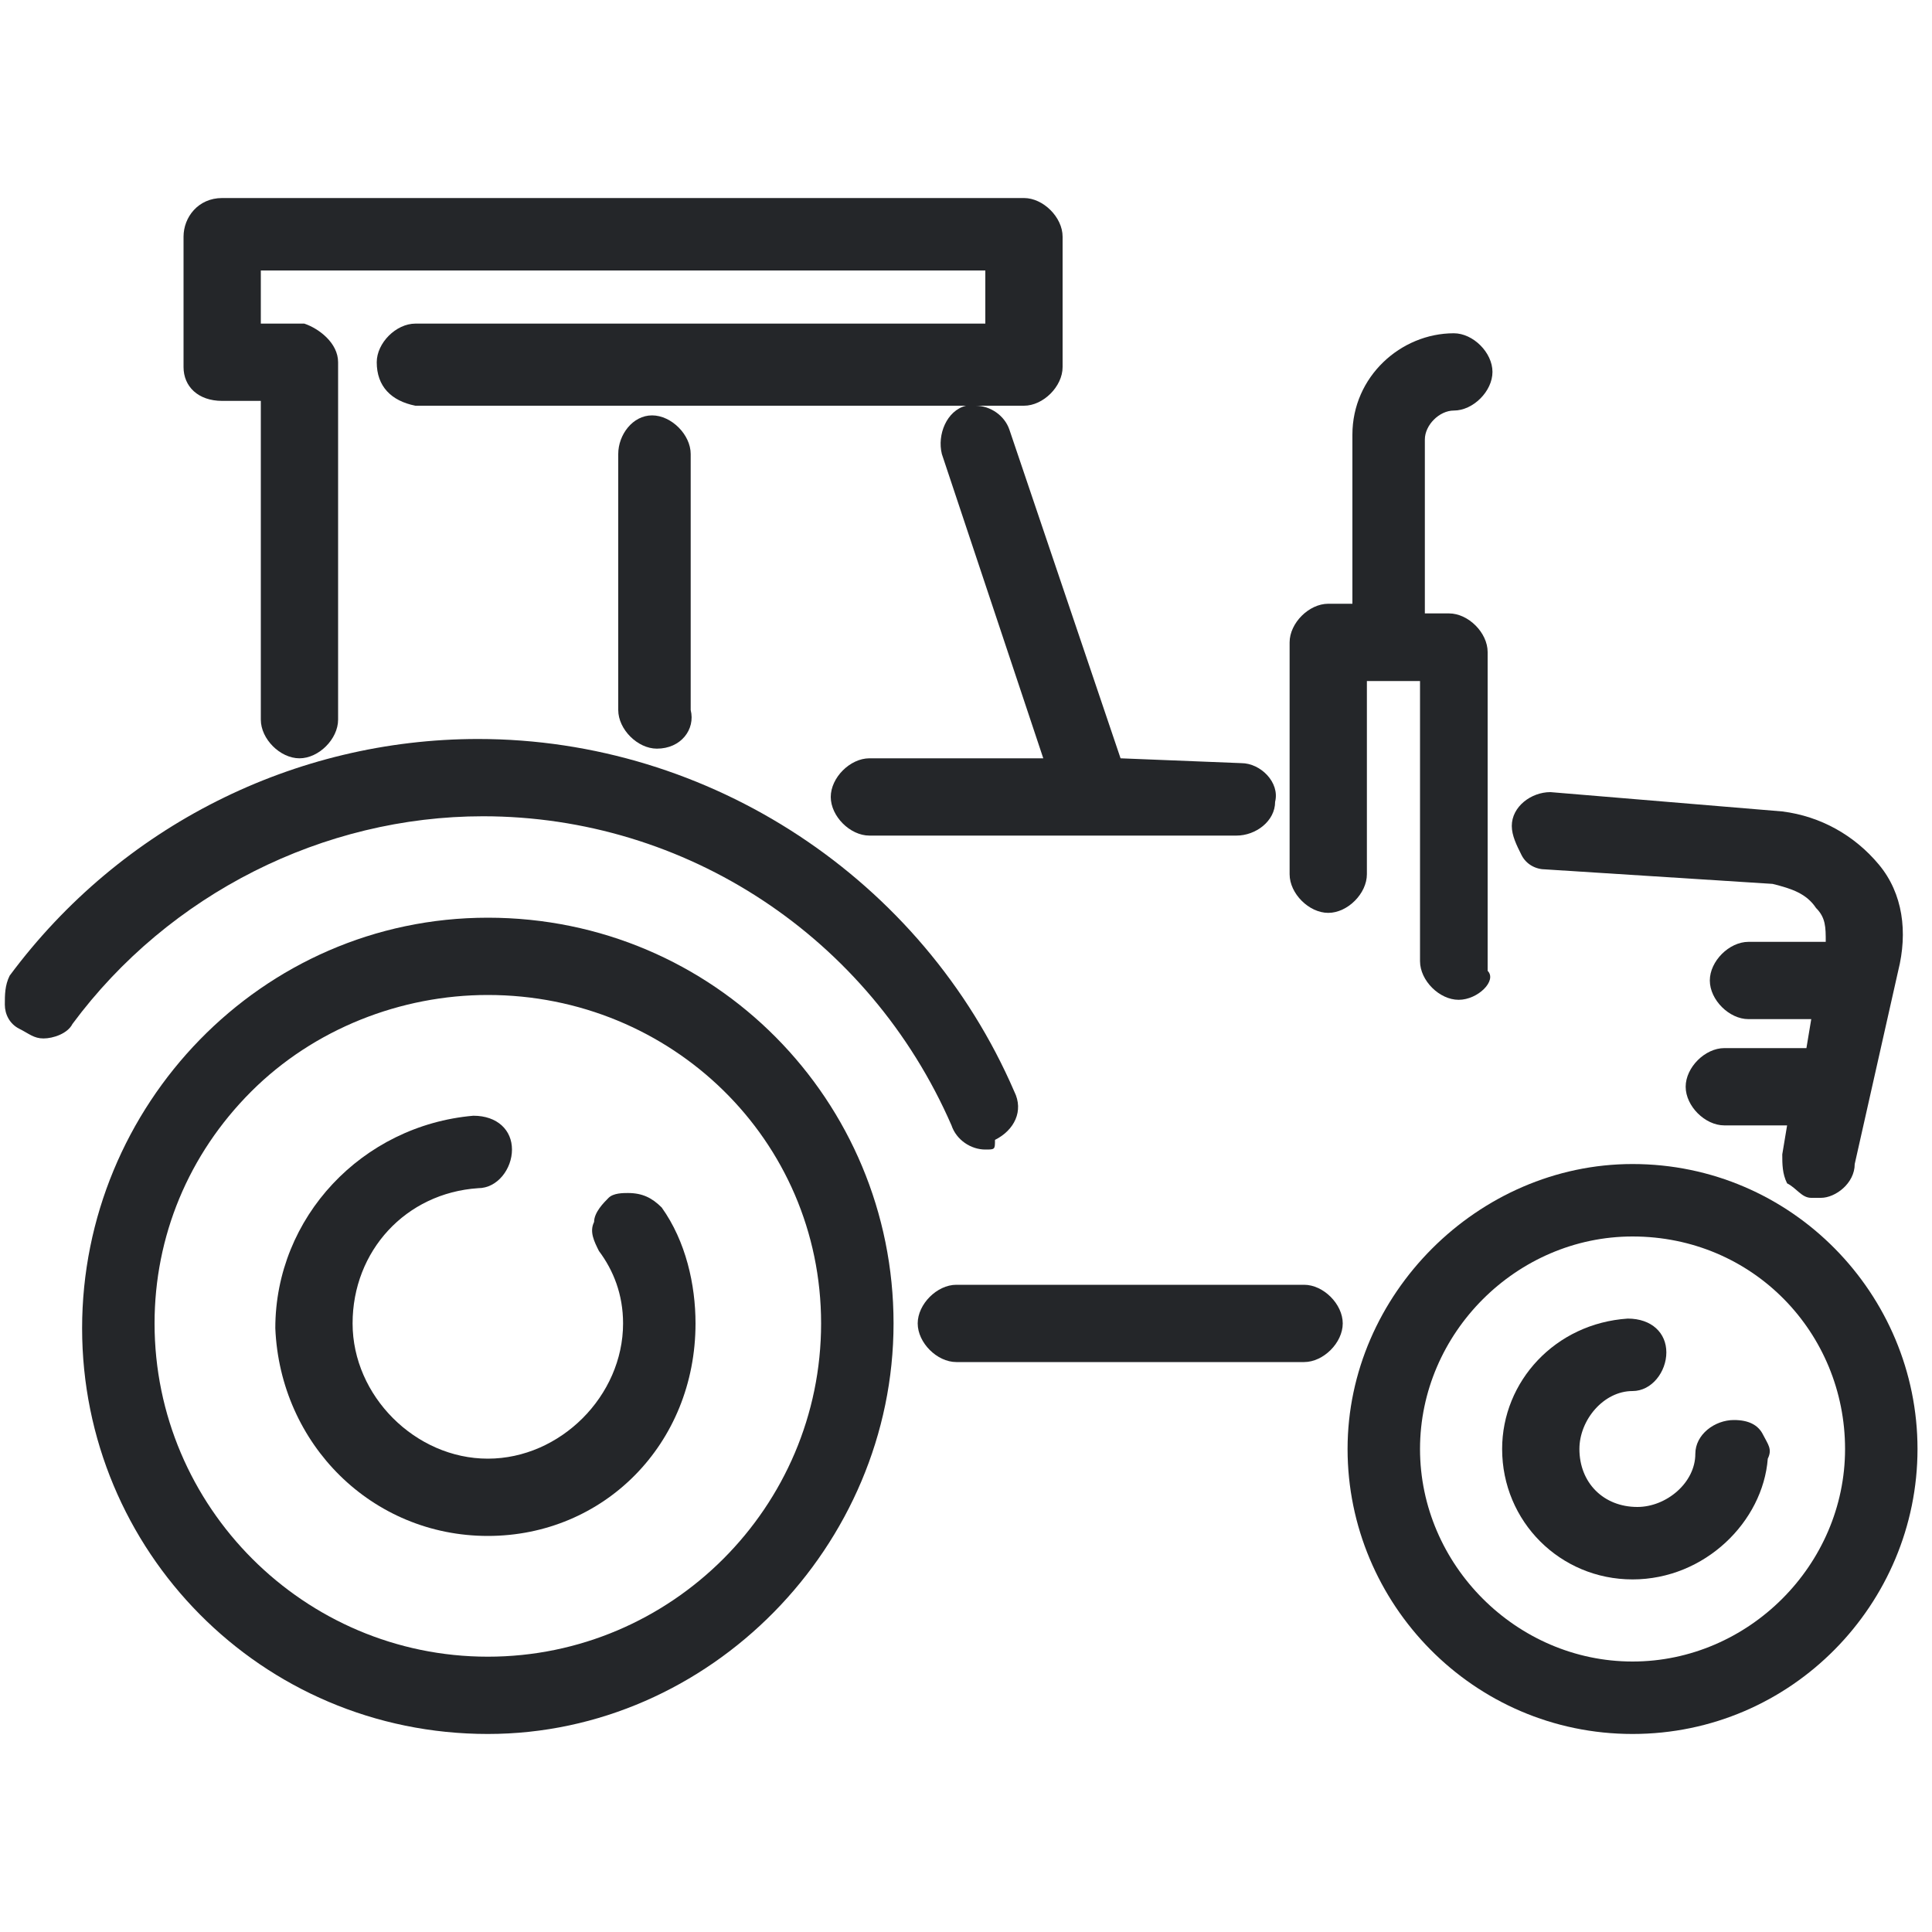 <?xml version="1.0" encoding="utf-8"?>
<!-- Generator: Adobe Illustrator 26.0.2, SVG Export Plug-In . SVG Version: 6.00 Build 0)  -->
<svg version="1.1" xmlns="http://www.w3.org/2000/svg" xmlns:xlink="http://www.w3.org/1999/xlink" x="0px" y="0px"
	 viewBox="0 0 40 40" style="enable-background:new 0 0 40 40;" xml:space="preserve">
<style type="text/css">
	.st0{display:none;}
	.st1{display:inline;}
	.st2{fill:none;stroke:#242629;stroke-width:1.5;stroke-linecap:round;stroke-miterlimit:10;}
	.st3{fill:none;stroke:#FFFFFF;stroke-width:1.5;stroke-linecap:round;stroke-miterlimit:10;}
	.st4{fill:#242629;}
	.st5{fill:#FFFFFF;}
	.st6{display:inline;fill:#242629;}
	.st7{fill:none;stroke:#242629;stroke-width:1.5;stroke-linecap:round;stroke-linejoin:round;stroke-miterlimit:10;}
	.st8{fill:none;stroke:#FFFFFF;stroke-width:1.5;stroke-linecap:round;stroke-linejoin:round;stroke-miterlimit:10;}
	.st9{display:inline;fill:none;stroke:#242629;stroke-width:1.5;stroke-linecap:round;stroke-linejoin:round;stroke-miterlimit:10;}
</style>
<g id="tools_dark" class="st0">
	<g class="st1">
		<path class="st2" d="M19.3,4.1c-0.3-0.1-2.6-0.5-4.6-0.4c-2.1,0.1-3.8,0.8-4.3,0.7C9.4,4.3,6,7.7,6,8.5c0,0.7-0.7,2.1-1.3,2.4
			c-0.5,0.3-1.9,1.4-2.2,1.2S1,12.9,1,13.2s3,3.1,3.4,3.2c0.4,0.1,1.4-0.9,1.4-1.3s0.1-2.2,1.2-3c1.1-0.8,2.4-0.4,3.1,0.2
			c0.6,0.5,5.2,4.6,6,5.3"/>
		<path class="st2" d="M13.9,6.2c-0.3,0.3-0.7,0.9-0.7,1.8c0,1.5,7.7,8.8,7.7,8.8"/>
		<path class="st2" d="M28.4,12.3c0.2,0.3,4.5,2.9,7.5,1.8c1.8-0.6,4.2-6.2,2.5-7.2s-3.9,2.7-4.5,2.8c-0.6,0.1-1.7,0.5-2.5,0
			C30.6,9.2,30,7.3,30,6.5s2.7-3.3,1.6-4.4S25.8,4,25.4,6s0.9,4.8,0.5,5.6c-0.4,0.8-11.7,11.8-12.7,12.8"/>
		<path class="st2" d="M14.5,27.6c-0.2-0.3-4.6-2.7-7.5-1.6c-1.8,0.7-4,6.3-2.4,7.3c1.6,1,3.8-2.7,4.4-2.9c0.6-0.2,1.6-0.5,2.5-0.1
			c0.8,0.4,1.5,2.4,1.5,3.2s-2.6,3.4-1.5,4.4s5.7-2,6.1-4c0.3-2-1-4.8-0.6-5.6c0.3-0.7,11.2-11.9,12.4-13.1"/>
		<path class="st2" d="M26.5,21.7c0.9,0.8,10.4,9.5,10.2,10.5c-0.2,1-2.2,3.4-3.2,3.4c-1,0-11.8-12.5-11.8-12.5"/>
	</g>
</g>
<g id="tools_white" class="st0">
	<g class="st1">
		<path class="st3" d="M19.3,4.1c-0.3-0.1-2.6-0.5-4.6-0.4c-2.1,0.1-3.8,0.8-4.3,0.7C9.4,4.3,6,7.7,6,8.5c0,0.7-0.7,2.1-1.3,2.4
			c-0.5,0.3-1.9,1.4-2.2,1.2S1,12.9,1,13.2s3,3.1,3.4,3.2c0.4,0.1,1.4-0.9,1.4-1.3s0.1-2.2,1.2-3c1.1-0.8,2.4-0.4,3.1,0.2
			c0.6,0.5,5.2,4.6,6,5.3"/>
		<path class="st3" d="M13.9,6.2c-0.3,0.3-0.7,0.9-0.7,1.8c0,1.5,7.7,8.8,7.7,8.8"/>
		<path class="st3" d="M28.4,12.3c0.2,0.3,4.5,2.9,7.5,1.8c1.8-0.6,4.2-6.2,2.5-7.2s-3.9,2.7-4.5,2.8c-0.6,0.1-1.7,0.5-2.5,0
			C30.6,9.2,30,7.3,30,6.5s2.7-3.3,1.6-4.4S25.8,4,25.4,6s0.9,4.8,0.5,5.6c-0.4,0.8-11.7,11.8-12.7,12.8"/>
		<path class="st3" d="M14.5,27.6c-0.2-0.3-4.6-2.7-7.5-1.6c-1.8,0.7-4,6.3-2.4,7.3c1.6,1,3.8-2.7,4.4-2.9c0.6-0.2,1.6-0.5,2.5-0.1
			c0.8,0.4,1.5,2.4,1.5,3.2s-2.6,3.4-1.5,4.4s5.7-2,6.1-4c0.3-2-1-4.8-0.6-5.6c0.3-0.7,11.2-11.9,12.4-13.1"/>
		<path class="st3" d="M26.5,21.7c0.9,0.8,10.4,9.5,10.2,10.5c-0.2,1-2.2,3.4-3.2,3.4c-1,0-11.8-12.5-11.8-12.5"/>
	</g>
</g>
<g id="tractor_dark">
	<g>
		<path class="st4" d="M22.7,17.3H18c-0.4,0-0.8-0.4-0.8-0.8s0.4-0.8,0.8-0.8h3.6l-2.1-6.3c-0.1-0.4,0.1-0.9,0.5-1
			c0.1,0,0.2,0,0.2,0c0.3,0,0.6,0.2,0.7,0.5l2.3,6.8l2.5,0.1c0.4,0,0.8,0.4,0.7,0.8c0,0.4-0.4,0.7-0.8,0.7L22.7,17.3z"/>
		<path class="st4" d="M6.2,15.7c-0.4,0-0.8-0.4-0.8-0.8V8.3H4.6C4.1,8.3,3.8,8,3.8,7.6V4.9c0-0.4,0.3-0.8,0.8-0.8h16.6
			c0.4,0,0.8,0.4,0.8,0.8v2.7c0,0.4-0.4,0.8-0.8,0.8H8.6C8.1,8.3,7.8,8,7.8,7.5c0-0.4,0.4-0.8,0.8-0.8h11.8V5.6h-15v1.1h0.9
			C6.6,6.8,7,7.1,7,7.5v7.4C7,15.3,6.6,15.7,6.2,15.7z"/>
		<path class="st4" d="M13.6,15.5c-0.4,0-0.8-0.4-0.8-0.8V9.4c0-0.4,0.3-0.8,0.7-0.8c0.4,0,0.8,0.4,0.8,0.8v5.3
			C14.4,15.1,14.1,15.5,13.6,15.5z"/>
		<path class="st4" d="M10.1,35.9c-4.7,0-8.4-3.8-8.4-8.4S5.4,19,10.1,19s8.4,3.8,8.4,8.4S14.7,35.9,10.1,35.9z M10.1,20.6
			c-1.8,0-3.6,0.7-4.9,2c-1.3,1.3-2,3-2,4.8c0,3.8,3.1,6.9,6.9,6.9c3.8,0,6.9-3.1,6.9-6.9S13.9,20.6,10.1,20.6z"/>
		<path class="st4" d="M20.4,23.8c-0.3,0-0.6-0.2-0.7-0.5c-1.7-3.9-5.5-6.4-9.7-6.4c-3.3,0-6.5,1.6-8.5,4.3
			c-0.1,0.2-0.4,0.3-0.6,0.3l0,0c-0.2,0-0.3-0.1-0.5-0.2c-0.2-0.1-0.3-0.3-0.3-0.5c0-0.2,0-0.4,0.1-0.6c2.3-3.1,5.9-4.9,9.7-4.9
			c4.8,0,9.2,2.9,11.1,7.3c0.2,0.4,0,0.8-0.4,1C20.6,23.8,20.6,23.8,20.4,23.8z"/>
		<path class="st4" d="M37.7,24.8c-0.1,0-0.1,0-0.2,0c-0.2,0-0.3-0.2-0.5-0.3c-0.1-0.2-0.1-0.4-0.1-0.6l0.1-0.6l-1.3,0
			c-0.4,0-0.8-0.4-0.8-0.8c0-0.4,0.4-0.8,0.8-0.8l1.7,0l0.1-0.6l-1.3,0c-0.4,0-0.8-0.4-0.8-0.8s0.4-0.8,0.8-0.8l1.6,0
			c0-0.3,0-0.5-0.2-0.7c-0.2-0.3-0.5-0.4-0.9-0.5L32,18c-0.2,0-0.4-0.1-0.5-0.3c-0.1-0.2-0.2-0.4-0.2-0.6c0-0.4,0.4-0.7,0.8-0.7
			l4.8,0.4c0.8,0.1,1.5,0.5,2,1.1c0.5,0.6,0.6,1.4,0.4,2.2l-0.9,4C38.4,24.5,38,24.8,37.7,24.8z"/>
		<path class="st4" d="M19.8,28.2c-0.4,0-0.8-0.4-0.8-0.8s0.4-0.8,0.8-0.8H27c0.4,0,0.8,0.4,0.8,0.8s-0.4,0.8-0.8,0.8H19.8z"/>
		<path class="st4" d="M33.8,32.7c-1.5,0-2.7-1.2-2.7-2.7c0-1.4,1.1-2.6,2.6-2.7c0,0,0,0,0,0c0.5,0,0.8,0.3,0.8,0.7
			c0,0.4-0.3,0.8-0.7,0.8c-0.6,0-1.1,0.6-1.1,1.2c0,0.7,0.5,1.2,1.2,1.2c0.6,0,1.2-0.5,1.2-1.1c0-0.4,0.4-0.7,0.8-0.7
			c0.3,0,0.5,0.1,0.6,0.3c0.1,0.2,0.2,0.3,0.1,0.5C36.5,31.5,35.3,32.7,33.8,32.7z"/>
		<path class="st4" d="M33.8,35.9c-3.3,0-5.9-2.7-5.9-5.9s2.7-5.9,5.9-5.9c3.3,0,5.9,2.7,5.9,5.9S37.1,35.9,33.8,35.9z M33.8,25.6
			c-2.4,0-4.4,2-4.4,4.4s2,4.4,4.4,4.4c2.4,0,4.4-2,4.4-4.4S36.3,25.6,33.8,25.6z"/>
		<path class="st4" d="M30.2,20.7c-0.4,0-0.8-0.4-0.8-0.8v-5.8h-1.1v4c0,0.4-0.4,0.8-0.8,0.8s-0.8-0.4-0.8-0.8v-4.8
			c0-0.4,0.4-0.8,0.8-0.8h0.5V9c0-1.2,1-2.1,2.1-2.1c0.4,0,0.8,0.4,0.8,0.8s-0.4,0.8-0.8,0.8c-0.3,0-0.6,0.3-0.6,0.6v3.6h0.5
			c0.4,0,0.8,0.4,0.8,0.8v6.6C31,20.3,30.6,20.7,30.2,20.7z"/>
		<path class="st4" d="M10.1,31.8c-2.4,0-4.3-1.9-4.4-4.3c0-2.3,1.8-4.2,4.1-4.4c0,0,0,0,0,0c0.5,0,0.8,0.3,0.8,0.7
			c0,0.4-0.3,0.8-0.7,0.8c-1.5,0.1-2.6,1.3-2.6,2.8c0,1.5,1.3,2.8,2.8,2.8s2.8-1.3,2.8-2.8c0-0.6-0.2-1.1-0.5-1.5
			c-0.1-0.2-0.2-0.4-0.1-0.6c0-0.2,0.2-0.4,0.3-0.5c0.1-0.1,0.3-0.1,0.4-0.1c0.3,0,0.5,0.1,0.7,0.3c0.5,0.7,0.7,1.6,0.7,2.4
			C14.4,29.9,12.5,31.8,10.1,31.8z"/>
	</g>
</g>
<g id="tractor_white" class="st0">
	<g class="st1">
		<path class="st5" d="M22.7,17.3H18c-0.4,0-0.8-0.4-0.8-0.8s0.4-0.8,0.8-0.8h3.6l-2.1-6.3c-0.1-0.4,0.1-0.9,0.5-1
			c0.1,0,0.2,0,0.2,0c0.3,0,0.6,0.2,0.7,0.5l2.3,6.8l2.5,0.1c0.4,0,0.8,0.4,0.7,0.8c0,0.4-0.4,0.7-0.8,0.7L22.7,17.3z"/>
		<path class="st5" d="M6.2,15.7c-0.4,0-0.8-0.4-0.8-0.8V8.3H4.6C4.1,8.3,3.8,8,3.8,7.6V4.9c0-0.4,0.3-0.8,0.8-0.8h16.6
			c0.4,0,0.8,0.4,0.8,0.8v2.7c0,0.4-0.4,0.8-0.8,0.8H8.6C8.1,8.3,7.8,8,7.8,7.5c0-0.4,0.4-0.8,0.8-0.8h11.8V5.6h-15v1.1h0.9
			C6.6,6.8,7,7.1,7,7.5v7.4C7,15.3,6.6,15.7,6.2,15.7z"/>
		<path class="st5" d="M13.6,15.5c-0.4,0-0.8-0.4-0.8-0.8V9.4c0-0.4,0.3-0.8,0.7-0.8c0.4,0,0.8,0.4,0.8,0.8v5.3
			C14.4,15.1,14.1,15.5,13.6,15.5z"/>
		<path class="st5" d="M10.1,35.9c-4.7,0-8.4-3.8-8.4-8.4S5.4,19,10.1,19s8.4,3.8,8.4,8.4S14.7,35.9,10.1,35.9z M10.1,20.6
			c-1.8,0-3.6,0.7-4.9,2c-1.3,1.3-2,3-2,4.8c0,3.8,3.1,6.9,6.9,6.9c3.8,0,6.9-3.1,6.9-6.9S13.9,20.6,10.1,20.6z"/>
		<path class="st5" d="M20.4,23.8c-0.3,0-0.6-0.2-0.7-0.5c-1.7-3.9-5.5-6.4-9.7-6.4c-3.3,0-6.5,1.6-8.5,4.3
			c-0.1,0.2-0.4,0.3-0.6,0.3l0,0c-0.2,0-0.3-0.1-0.5-0.2c-0.2-0.1-0.3-0.3-0.3-0.5c0-0.2,0-0.4,0.1-0.6c2.3-3.1,5.9-4.9,9.7-4.9
			c4.8,0,9.2,2.9,11.1,7.3c0.2,0.4,0,0.8-0.4,1C20.6,23.8,20.6,23.8,20.4,23.8z"/>
		<path class="st5" d="M37.7,24.8c-0.1,0-0.1,0-0.2,0c-0.2,0-0.3-0.2-0.5-0.3c-0.1-0.2-0.1-0.4-0.1-0.6l0.1-0.6l-1.3,0
			c-0.4,0-0.8-0.4-0.8-0.8c0-0.4,0.4-0.8,0.8-0.8l1.7,0l0.1-0.6l-1.3,0c-0.4,0-0.8-0.4-0.8-0.8s0.4-0.8,0.8-0.8l1.6,0
			c0-0.3,0-0.5-0.2-0.7c-0.2-0.3-0.5-0.4-0.9-0.5L32,18c-0.2,0-0.4-0.1-0.5-0.3c-0.1-0.2-0.2-0.4-0.2-0.6c0-0.4,0.4-0.7,0.8-0.7
			l4.8,0.4c0.8,0.1,1.5,0.5,2,1.1c0.5,0.6,0.6,1.4,0.4,2.2l-0.9,4C38.4,24.5,38,24.8,37.7,24.8z"/>
		<path class="st5" d="M19.8,28.2c-0.4,0-0.8-0.4-0.8-0.8s0.4-0.8,0.8-0.8H27c0.4,0,0.8,0.4,0.8,0.8s-0.4,0.8-0.8,0.8H19.8z"/>
		<path class="st5" d="M33.8,32.7c-1.5,0-2.7-1.2-2.7-2.7c0-1.4,1.1-2.6,2.6-2.7c0,0,0,0,0,0c0.5,0,0.8,0.3,0.8,0.7
			c0,0.4-0.3,0.8-0.7,0.8c-0.6,0-1.1,0.6-1.1,1.2c0,0.7,0.5,1.2,1.2,1.2c0.6,0,1.2-0.5,1.2-1.1c0-0.4,0.4-0.7,0.8-0.7
			c0.3,0,0.5,0.1,0.6,0.3c0.1,0.2,0.2,0.3,0.1,0.5C36.5,31.5,35.3,32.7,33.8,32.7z"/>
		<path class="st5" d="M33.8,35.9c-3.3,0-5.9-2.7-5.9-5.9s2.7-5.9,5.9-5.9c3.3,0,5.9,2.7,5.9,5.9S37.1,35.9,33.8,35.9z M33.8,25.6
			c-2.4,0-4.4,2-4.4,4.4s2,4.4,4.4,4.4c2.4,0,4.4-2,4.4-4.4S36.3,25.6,33.8,25.6z"/>
		<path class="st5" d="M30.2,20.7c-0.4,0-0.8-0.4-0.8-0.8v-5.8h-1.1v4c0,0.4-0.4,0.8-0.8,0.8s-0.8-0.4-0.8-0.8v-4.8
			c0-0.4,0.4-0.8,0.8-0.8h0.5V9c0-1.2,1-2.1,2.1-2.1c0.4,0,0.8,0.4,0.8,0.8s-0.4,0.8-0.8,0.8c-0.3,0-0.6,0.3-0.6,0.6v3.6h0.5
			c0.4,0,0.8,0.4,0.8,0.8v6.6C31,20.3,30.6,20.7,30.2,20.7z"/>
		<path class="st5" d="M10.1,31.8c-2.4,0-4.3-1.9-4.4-4.3c0-2.3,1.8-4.2,4.1-4.4c0,0,0,0,0,0c0.5,0,0.8,0.3,0.8,0.7
			c0,0.4-0.3,0.8-0.7,0.8c-1.5,0.1-2.6,1.3-2.6,2.8c0,1.5,1.3,2.8,2.8,2.8s2.8-1.3,2.8-2.8c0-0.6-0.2-1.1-0.5-1.5
			c-0.1-0.2-0.2-0.4-0.1-0.6c0-0.2,0.2-0.4,0.3-0.5c0.1-0.1,0.3-0.1,0.4-0.1c0.3,0,0.5,0.1,0.7,0.3c0.5,0.7,0.7,1.6,0.7,2.4
			C14.4,29.9,12.5,31.8,10.1,31.8z"/>
	</g>
</g>
<g id="animal_dark" class="st0">
	<g class="st1">
		<path class="st4" d="M2.9,27c-0.1,0-0.2,0-0.3-0.1c-0.6-0.2-1.8-1.2-2.1-1.9c-0.3-0.8,0.2-3.1,0.5-3.6c0.2-0.4,0.9-1.2,3.7-4.1
			c1.2-1.2,3.1-3.2,3.3-3.5C8,13.7,8,13.4,8.1,13c0.3-1.4,0.5-1.9,0.7-2.1c0.1-0.1,0.3-0.3,1.4-1.1c0.8-0.6,2.6-2.1,3.2-2.6
			c-0.1-0.3-0.2-0.9-0.3-1.3c-0.7-2.6-0.8-3.3-0.2-3.7c0.1-0.1,0.3-0.1,0.5-0.1c0.2,0,0.4,0.1,0.5,0.1c0.9,0.4,3.2,2.3,3.6,3.5
			c0.3,1,0.1,2.2,0,2.3c-0.1,0.3-0.4,0.6-0.7,0.6h-0.1l-0.1,0c-0.4-0.1-0.7-0.5-0.6-0.9c0.1-0.3,0.1-1.1,0-1.6
			c-0.1-0.4-1-1.3-1.8-1.9c0.1,0.5,0.3,1.1,0.3,1.3C14.9,7,15,7.3,14.9,7.6c-0.1,0.4-0.4,0.7-3.7,3.3c-0.4,0.3-1,0.8-1.2,0.9
			c-0.1,0.3-0.3,1.1-0.4,1.5c-0.1,0.5-0.2,0.8-0.3,1c-0.1,0.4-0.6,0.9-3.6,4c-1.2,1.3-3.2,3.3-3.4,3.7c-0.2,0.5-0.5,2.1-0.4,2.5
			c0.1,0.1,0.7,0.7,1.1,1c0.3-0.2,1-0.8,2.6-2.6c0.3-0.3,0.5-0.5,0.6-0.6c0.1-0.1,0.3-0.2,0.5-0.2c0.2,0,0.4,0.1,0.6,0.3
			c0.1,0.1,0.2,0.3,0.2,0.5c0,0.2-0.1,0.4-0.2,0.5c-0.1,0.1-0.2,0.2-0.4,0.5C4.2,26.5,3.5,27,2.9,27z"/>
		<path class="st4" d="M5.7,28c-0.3,0-0.6,0-0.9-0.1c-0.5,0-0.8-0.4-0.7-0.8c0-0.4,0.3-0.7,0.7-0.7h0.1l0.1,0c0.3,0,0.6,0,0.8,0
			c0.7,0,0.9-0.1,1-0.2c0.3-0.2,0.5-0.7,0.6-1.1c0.2-0.5,0.3-0.8,0.7-1c0.2-0.1,3.3-1.3,6.1-2.3c-0.4-0.3-0.7-0.5-0.8-0.7l0,0
			l-0.1-0.1c-0.3-0.3-0.2-0.8,0.1-1c0.1-0.1,0.3-0.2,0.5-0.2c0.2,0,0.4,0.1,0.6,0.2c0.2,0.2,0.9,0.9,1.9,1.2
			c0.4,0.1,0.8,0.2,1.1,0.2c0.7,0,1.4-0.3,2.1-0.8c2.5-1.9,1.4-5.4,1.3-5.5c-0.1-0.2-0.1-0.4,0-0.6s0.2-0.3,0.4-0.4l0.1,0l0.2,0
			c0.3,0,0.6,0.2,0.7,0.5c0.1,0.2,1.5,4.6-1.8,7.2c-1,0.7-2,1.1-3,1.1c-0.4,0-0.9-0.1-1.4-0.2c-1.8,0.7-6.2,2.3-7.2,2.7
			c0,0.1-0.1,0.1-0.1,0.2c-0.2,0.6-0.5,1.3-1.1,1.8C7.2,27.9,6.6,28,5.7,28z"/>
		<path class="st4" d="M24.1,37.9L24.1,37.9c-0.4-0.1-0.7-0.3-0.8-0.7c-0.1-0.6-0.2-1.6-0.2-3c0-1.5-0.1-3.4-0.3-5.1
			c-0.4-2.7-1.8-6.5-1.8-6.6c-0.1-0.2-0.1-0.4,0-0.6c0.1-0.2,0.2-0.3,0.4-0.4l0.1,0l0.2,0c0.3,0,0.6,0.2,0.7,0.5
			c0.3,0.7,1.5,4.2,1.9,6.9c0.2,1.7,0.3,3.6,0.3,5.2c0,0.7,0,1.3,0,1.8c1.2-1.1,3.7-4.1,4.7-5.5l0.1-0.1c1.7-2.5,3.8-5.5,5.7-6.3
			c1.1-0.5,2.1-0.6,2.7-0.7c0,0,0.1,0,0.2,0c-0.5-1.1-2.3-4.8-4.6-8c0,0.3,0.1,1.1,0.1,1.1c0.1,0.9,0.2,1.8,0.3,2.3
			c0,0.1,0.2,0.7,1.8,2.4c0.5,0.6,0.3,0.9,0.1,1.2c-0.2,0.2-0.4,0.2-0.5,0.2c-0.3,0-0.5-0.2-0.6-0.3l-0.1-0.1l0-0.1
			c-1.3-1.4-2-2.4-2.1-3c-0.1-0.6-0.2-1.5-0.3-2.5l0-0.1c-0.1-0.7-0.1-1.3-0.2-1.8c-0.1-0.9-0.4-1.7-0.5-2c-0.7-0.7-1.3-1.3-1.8-1.8
			c0,0,0,0.1,0,0.1c0.1,0.3,0.2,1,0.3,2.1c0.1,1.2,0.3,2.8,0.5,3.4c0.3,0.8,1,2,1.2,2.3c0.2,0.3,0.1,0.8-0.2,1
			c-0.1,0.1-0.3,0.1-0.4,0.1c-0.3,0-0.5-0.1-0.6-0.3c-0.2-0.3-1-1.6-1.3-2.6c-0.3-0.8-0.5-2.3-0.6-3.7c-0.1-0.8-0.2-1.6-0.2-1.8
			c-0.1-0.4-0.7-1.3-1.1-2c-0.6-0.3-1.2-0.5-1.8-0.8l0,0c0.6,1.3,0.8,2.6,1,3.6l0.1,0.4c0,0,0.1,0.5,1.5,1.6c0.3,0.3,0.4,0.7,0.1,1
			c-0.1,0.2-0.4,0.3-0.6,0.3c-0.2,0-0.3-0.1-0.5-0.2c-1.2-1-1.9-1.8-2-2.5l-0.1-0.4c-0.1-0.9-0.3-2.1-0.9-3.2
			c-0.3-0.7-0.6-1.1-0.7-1.4c-0.8-0.2-1.5-0.4-2.1-0.6C21.5,8,21.8,8.8,22,9.5c0.3,1.1,1.6,1.6,1.6,1.6c0.4,0.2,0.6,0.6,0.4,1
			c-0.1,0.3-0.4,0.5-0.7,0.5h-0.1l-0.2,0c-0.2-0.1-2-0.9-2.5-2.6c-0.3-1.1-1.1-2.5-1.4-3c-0.3-0.1-0.5-0.1-0.6-0.1
			c-0.2,0-0.4-0.1-0.5-0.3C18,6.4,17.9,6.2,18,6c0.1-0.4,0.4-0.6,0.7-0.6h0.1l0.1,0c0.2,0,0.6,0.1,1,0.2c0.8,0.2,2.3,0.5,4.2,1.1
			l0.1,0v0c2.5,0.8,4.5,1.7,6,2.7c2.4,1.6,4.8,5.2,6.4,7.9c1.3,2.1,3.1,5.7,3.1,6.4c0,1-1,1.1-1.6,1.2c-0.6,0.1-1.4,0.1-2.2,0.5
			c-1.1,0.5-2.8,2.5-5.1,5.8l-0.1,0.1C30.5,31.4,25.7,37.9,24.1,37.9L24.1,37.9z"/>
		<path class="st4" d="M12.4,14.2c-0.5,0-1-0.4-1-1c0-0.5,0.4-1,1-1c0.5,0,1,0.4,1,1C13.3,13.7,12.9,14.2,12.4,14.2z"/>
	</g>
</g>
<g id="animal_white" class="st0">
	<g class="st1">
		<path class="st5" d="M2.9,27c-0.1,0-0.2,0-0.3-0.1c-0.6-0.2-1.8-1.2-2.1-1.9c-0.3-0.8,0.2-3.1,0.5-3.6c0.2-0.4,0.9-1.2,3.7-4.1
			c1.2-1.2,3.1-3.2,3.3-3.5C8,13.7,8,13.4,8.1,13c0.3-1.4,0.5-1.9,0.7-2.1c0.1-0.1,0.3-0.3,1.4-1.1c0.8-0.6,2.6-2.1,3.2-2.6
			c-0.1-0.3-0.2-0.9-0.3-1.3c-0.7-2.6-0.8-3.3-0.2-3.7c0.1-0.1,0.3-0.1,0.5-0.1c0.2,0,0.4,0.1,0.5,0.1c0.9,0.4,3.2,2.3,3.6,3.5
			c0.3,1,0.1,2.2,0,2.3c-0.1,0.3-0.4,0.6-0.7,0.6h-0.1l-0.1,0c-0.4-0.1-0.7-0.5-0.6-0.9c0.1-0.3,0.1-1.1,0-1.6
			c-0.1-0.4-1-1.3-1.8-1.9c0.1,0.5,0.3,1.1,0.3,1.3C14.9,7,15,7.3,14.9,7.6c-0.1,0.4-0.4,0.7-3.7,3.3c-0.4,0.3-1,0.8-1.2,0.9
			c-0.1,0.3-0.3,1.1-0.4,1.5c-0.1,0.5-0.2,0.8-0.3,1c-0.1,0.4-0.6,0.9-3.6,4c-1.2,1.3-3.2,3.3-3.4,3.7c-0.2,0.5-0.5,2.1-0.4,2.5
			c0.1,0.1,0.7,0.7,1.1,1c0.3-0.2,1-0.8,2.6-2.6c0.3-0.3,0.5-0.5,0.6-0.6c0.1-0.1,0.3-0.2,0.5-0.2c0.2,0,0.4,0.1,0.6,0.3
			c0.1,0.1,0.2,0.3,0.2,0.5c0,0.2-0.1,0.4-0.2,0.5c-0.1,0.1-0.2,0.2-0.4,0.5C4.2,26.5,3.5,27,2.9,27z"/>
		<path class="st5" d="M5.7,28c-0.3,0-0.6,0-0.9-0.1c-0.5,0-0.8-0.4-0.7-0.8c0-0.4,0.3-0.7,0.7-0.7h0.1l0.1,0c0.3,0,0.6,0,0.8,0
			c0.7,0,0.9-0.1,1-0.2c0.3-0.2,0.5-0.7,0.6-1.1c0.2-0.5,0.3-0.8,0.7-1c0.2-0.1,3.3-1.3,6.1-2.3c-0.4-0.3-0.7-0.5-0.8-0.7l0,0
			l-0.1-0.1c-0.3-0.3-0.2-0.8,0.1-1c0.1-0.1,0.3-0.2,0.5-0.2c0.2,0,0.4,0.1,0.6,0.2c0.2,0.2,0.9,0.9,1.9,1.2
			c0.4,0.1,0.8,0.2,1.1,0.2c0.7,0,1.4-0.3,2.1-0.8c2.5-1.9,1.4-5.4,1.3-5.5c-0.1-0.2-0.1-0.4,0-0.6s0.2-0.3,0.4-0.4l0.1,0l0.2,0
			c0.3,0,0.6,0.2,0.7,0.5c0.1,0.2,1.5,4.6-1.8,7.2c-1,0.7-2,1.1-3,1.1c-0.4,0-0.9-0.1-1.4-0.2c-1.8,0.7-6.2,2.3-7.2,2.7
			c0,0.1-0.1,0.1-0.1,0.2c-0.2,0.6-0.5,1.3-1.1,1.8C7.2,27.9,6.6,28,5.7,28z"/>
		<path class="st5" d="M24.1,37.9L24.1,37.9c-0.4-0.1-0.7-0.3-0.8-0.7c-0.1-0.6-0.2-1.6-0.2-3c0-1.5-0.1-3.4-0.3-5.1
			c-0.4-2.7-1.8-6.5-1.8-6.6c-0.1-0.2-0.1-0.4,0-0.6c0.1-0.2,0.2-0.3,0.4-0.4l0.1,0l0.2,0c0.3,0,0.6,0.2,0.7,0.5
			c0.3,0.7,1.5,4.2,1.9,6.9c0.2,1.7,0.3,3.6,0.3,5.2c0,0.7,0,1.3,0,1.8c1.2-1.1,3.7-4.1,4.7-5.5l0.1-0.1c1.7-2.5,3.8-5.5,5.7-6.3
			c1.1-0.5,2.1-0.6,2.7-0.7c0,0,0.1,0,0.2,0c-0.5-1.1-2.3-4.8-4.6-8c0,0.3,0.1,1.1,0.1,1.1c0.1,0.9,0.2,1.8,0.3,2.3
			c0,0.1,0.2,0.7,1.8,2.4c0.5,0.6,0.3,0.9,0.1,1.2c-0.2,0.2-0.4,0.2-0.5,0.2c-0.3,0-0.5-0.2-0.6-0.3l-0.1-0.1l0-0.1
			c-1.3-1.4-2-2.4-2.1-3c-0.1-0.6-0.2-1.5-0.3-2.5l0-0.1c-0.1-0.7-0.1-1.3-0.2-1.8c-0.1-0.9-0.4-1.7-0.5-2c-0.7-0.7-1.3-1.3-1.8-1.8
			c0,0,0,0.1,0,0.1c0.1,0.3,0.2,1,0.3,2.1c0.1,1.2,0.3,2.8,0.5,3.4c0.3,0.8,1,2,1.2,2.3c0.2,0.3,0.1,0.8-0.2,1
			c-0.1,0.1-0.3,0.1-0.4,0.1c-0.3,0-0.5-0.1-0.6-0.3c-0.2-0.3-1-1.6-1.3-2.6c-0.3-0.8-0.5-2.3-0.6-3.7c-0.1-0.8-0.2-1.6-0.2-1.8
			c-0.1-0.4-0.7-1.3-1.1-2c-0.6-0.3-1.2-0.5-1.8-0.8l0,0c0.6,1.3,0.8,2.6,1,3.6l0.1,0.4c0,0,0.1,0.5,1.5,1.6c0.3,0.3,0.4,0.7,0.1,1
			c-0.1,0.2-0.4,0.3-0.6,0.3c-0.2,0-0.3-0.1-0.5-0.2c-1.2-1-1.9-1.8-2-2.5l-0.1-0.4c-0.1-0.9-0.3-2.1-0.9-3.2
			c-0.3-0.7-0.6-1.1-0.7-1.4c-0.8-0.2-1.5-0.4-2.1-0.6C21.5,8,21.8,8.8,22,9.5c0.3,1.1,1.6,1.6,1.6,1.6c0.4,0.2,0.6,0.6,0.4,1
			c-0.1,0.3-0.4,0.5-0.7,0.5h-0.1l-0.2,0c-0.2-0.1-2-0.9-2.5-2.6c-0.3-1.1-1.1-2.5-1.4-3c-0.3-0.1-0.5-0.1-0.6-0.1
			c-0.2,0-0.4-0.1-0.5-0.3C18,6.4,17.9,6.2,18,6c0.1-0.4,0.4-0.6,0.7-0.6h0.1l0.1,0c0.2,0,0.6,0.1,1,0.2c0.8,0.2,2.3,0.5,4.2,1.1
			l0.1,0v0c2.5,0.8,4.5,1.7,6,2.7c2.4,1.6,4.8,5.2,6.4,7.9c1.3,2.1,3.1,5.7,3.1,6.4c0,1-1,1.1-1.6,1.2c-0.6,0.1-1.4,0.1-2.2,0.5
			c-1.1,0.5-2.8,2.5-5.1,5.8l-0.1,0.1C30.5,31.4,25.7,37.9,24.1,37.9L24.1,37.9z"/>
		<path class="st5" d="M12.4,14.2c-0.5,0-1-0.4-1-1c0-0.5,0.4-1,1-1c0.5,0,1,0.4,1,1C13.3,13.7,12.9,14.2,12.4,14.2z"/>
	</g>
</g>
<g id="flower_dark" class="st0">
	<g class="st1">
		<path class="st4" d="M19.9,9.7C19.9,9.6,19.9,9.6,19.9,9.7c0-0.2,0.1-0.3,0.1-0.3c0.6-0.7,1.6-1.8,1-3.2c-0.6-1.4-2-1.4-2.8-1.4
			c-0.1,0-0.3,0-0.4,0c0-0.1,0-0.3,0-0.5c-0.1-0.9-0.2-2.3-1.6-2.7c-0.2-0.1-0.5-0.1-0.7-0.1c-1.1,0-1.9,0.6-2.4,1
			c0,0-0.1,0.1-0.1,0.1c-0.1,0-0.1-0.1-0.2-0.2c-0.5-0.4-1.4-1-2.3-1c-0.4,0-0.8,0.1-1.2,0.4c-1.2,0.8-1.1,2-1.1,2.7c0,0,0,0,0,0.1
			c0,0-0.1,0-0.1,0C7.1,4.7,5.4,5,4.9,6.4C4.4,7.6,5.2,8.5,5.8,9.2c0.1,0.1,0.3,0.4,0.4,0.5C6.1,9.8,5.9,9.9,5.8,10
			c-0.5,0.5-1.3,1.3-1.2,2.7c0.2,1.7,1.8,2,2.7,2.2c0.2,0,0.4,0.1,0.5,0.1c0,0.1,0,0.4,0.1,0.5c0,0.7,0.1,1.6,0.9,2.3
			c0.3,0.3,0.7,0.4,1.2,0.4c0.8,0,1.6-0.4,2.4-0.7c0.1,1.4-1.4,3.9-2.9,5.8c0-0.7-0.1-1.5-0.5-2.2c-0.8-1.5-2.5-2.2-3.2-2.4
			c-0.2-0.1-0.9-0.3-1.5-0.3c-0.3,0-0.6,0.1-0.8,0.2c-1,0.6-1.7,3-0.6,5.2c0.8,1.5,2.6,2,3.9,2.3c-1.9,1.6-4.7,3.2-5.1,3.4
			c-0.4,0.2-0.6,0.6-0.4,1c0.1,0.3,0.4,0.5,0.7,0.5l0.2,0l0.1,0c0.6-0.2,4.8-2.7,6.7-4.7c0.9-0.9,5.1-5.6,4.8-8.7
			c0.5,0.3,1.2,0.5,1.9,0.5c0.1,0,0.2,0,0.2,0c1.6-0.1,1.8-2,2-3c0-0.1,0-0.2,0-0.3c0,0,0.2,0,0.2,0c0.8,0,2.4,0,2.9-1.7
			C21.7,11.1,20.5,10.1,19.9,9.7z M4.3,23.1c-0.8-1.6-0.2-3-0.1-3.2c0,0,0,0,0.1,0c0.1,0,0.5,0,1,0.2c1.1,0.3,1.9,1,2.3,1.7
			c0.5,1,0.3,2.2,0.1,2.9C6.8,24.5,4.8,24.2,4.3,23.1z M19,10.8c0.6,0.5,0.9,0.9,0.7,1.6c-0.2,0.6-0.6,0.7-1.4,0.7L18,13
			c-0.4,0-1,0-1.3,0.5c-0.2,0.3-0.2,0.6-0.3,1.1c-0.1,0.5-0.2,1.7-0.6,1.7c0,0-0.1,0-0.1,0c-0.6,0-1.3-0.4-1.8-0.7
			c-0.4-0.2-0.6-0.4-1-0.4c-0.2,0-0.4,0.1-0.5,0.2c-0.1,0.1-0.2,0.2-0.3,0.4c-0.9,0.5-1.7,0.9-2.1,0.9c-0.1,0-0.2,0-0.2,0
			c-0.3-0.3-0.3-0.8-0.4-1.3c0-0.6-0.1-1.3-0.7-1.7c-0.3-0.2-0.7-0.3-1.1-0.3c-1.1-0.2-1.4-0.4-1.5-0.8c-0.1-0.7,0.3-1,0.7-1.5
			c0.4-0.4,0.8-0.8,0.8-1.4c0-0.6-0.4-1-0.7-1.5c-0.5-0.6-0.8-1-0.6-1.3c0.2-0.6,1.4-0.8,2-0.9C8.6,6,8.9,5.9,9.1,5.8
			c0.6-0.3,0.6-0.9,0.6-1.4c0-0.7,0-1.1,0.5-1.4c0.1-0.1,0.2-0.1,0.3-0.1c0.4,0,1,0.4,1.4,0.7c0.4,0.3,0.7,0.5,1.1,0.5l0.2,0
			c0.3-0.1,0.6-0.2,0.9-0.5c0.4-0.3,0.9-0.7,1.4-0.7c0.1,0,0.2,0,0.3,0c0.3,0.1,0.4,0.4,0.5,1.4c0,0.6,0.1,1.1,0.5,1.5
			c0.4,0.4,0.9,0.4,1.5,0.4c0.8,0,1.3,0.1,1.5,0.5c0.2,0.5-0.2,1-0.8,1.6c-0.4,0.5-0.8,0.9-0.7,1.4C18.3,10.2,18.6,10.5,19,10.8z"/>
		<g>
			<path class="st4" d="M23.7,26.5c-0.1-0.2-0.4-0.3-0.6-0.3c-0.2,0-0.3,0-0.4,0.1c-0.3,0.2-0.4,0.7-0.2,1l0.5,0.8
				c0.1,0.2,0.4,0.3,0.6,0.3c0.1,0,0.3,0,0.4-0.1c0.3-0.2,0.4-0.7,0.2-1L23.7,26.5z"/>
			<path class="st4" d="M38.5,23.5c-0.3-0.8-1.1-1.9-1.9-2.1c-0.1,0-0.2,0-0.3,0c-0.7,0-2.4,0.5-9.2,3.4c-0.2,0.1-0.5,0.2-0.6,0.3
				c-0.1-0.2-0.2-0.3-0.4-0.5c-0.2-0.3-0.4-0.5-0.5-0.7c0.2-0.8,3.1-4.8,4.1-6.2c1.2-1.6,1.6-2.2,1.7-2.4c0.1-0.4,0.2-0.9-0.6-1.6
				c-0.7-0.7-1.9-1.3-2.8-1.3c-0.3,0-0.5,0-0.7,0.1c-1.2,0.5-7.9,11-8.3,13.6c-8.2,6.1-8,6.8-7.7,7.3c0.2,0.4,0.7,0.9,3.9,1
				c-0.1,0.1-0.3,0.1-0.4,0.2c-1,0.5-1.5,0.7-1.7,1c-0.8,1.1,0.7,2.3,1.4,2.8l0.1,0.1c0.2,0.1,0.3,0.2,0.6,0.2
				c1.5,0,6.2-1.8,8.1-3.1c1.7-1.1,3.4-2.6,4.1-4.9c4-1.6,10.4-4.2,11-5.1C38.7,25.1,38.9,24.5,38.5,23.5z M17.5,32.9
				c-2,0-3.5-0.1-4.3-0.2c1-0.9,3.3-2.9,6.4-5.1c0.2,0.2,0.3,0.5,0.5,0.7c0.3,0.4,0.6,0.8,0.8,1.3c0,1.2-1.4,2.4-2.9,3.3L17.5,32.9z
				 M22.5,34.2c-2.2,1.5-6.3,2.8-7.1,2.9c-0.5-0.4-0.8-0.7-0.9-0.8c0.3-0.1,0.6-0.3,0.9-0.4c0.9-0.4,2-0.9,3.1-1.5
				c0.1,0,0.1-0.1,0.2-0.1c2-1.2,3.8-2.8,3.7-4.9l0-0.1l0,0c-0.3-0.8-0.7-1.4-1.1-1.9c-0.3-0.4-0.6-0.8-0.7-1.2
				c0.1-1.2,6.4-11.7,7.5-12.3c0,0,0,0,0.1,0c0.5,0,1.3,0.4,1.8,0.9c0.1,0.1,0.1,0.1,0.2,0.2c-0.3,0.4-0.9,1.3-1.4,2
				c-3.8,5.2-4.6,6.6-4.3,7.4c0.2,0.6,0.5,0.9,0.8,1.3c0.3,0.4,0.7,0.8,1,1.5C26.9,30.7,24.9,32.6,22.5,34.2z M37.2,24.6
				c-0.4,0.4-4.7,2.3-9.5,4.3c0-0.7-0.1-1.5-0.3-2.4c0-0.1-0.1-0.1-0.1-0.2c0.1-0.1,0.3-0.1,0.4-0.2c6.6-2.7,8.2-3.2,8.6-3.2
				c0.2,0.1,0.6,0.6,0.8,1.1C37.2,24.3,37.2,24.5,37.2,24.6z"/>
		</g>
		<path class="st4" d="M13.2,13.5c-2,0-3.6-1.6-3.6-3.6s1.6-3.6,3.6-3.6S16.8,8,16.8,10S15.2,13.5,13.2,13.5z M13.2,7.9
			c-1.1,0-2.1,0.9-2.1,2.1c0,1.1,0.9,2.1,2.1,2.1c1.1,0,2.1-0.9,2.1-2.1C15.3,8.8,14.4,7.9,13.2,7.9z"/>
	</g>
</g>
<g id="flower_white" class="st0">
	<g class="st1">
		<path class="st5" d="M19.9,9.7C19.9,9.6,19.9,9.6,19.9,9.7c0-0.2,0.1-0.3,0.1-0.3c0.6-0.7,1.6-1.8,1-3.2c-0.6-1.4-2-1.4-2.8-1.4
			c-0.1,0-0.3,0-0.4,0c0-0.1,0-0.3,0-0.5c-0.1-0.9-0.2-2.3-1.6-2.7c-0.2-0.1-0.5-0.1-0.7-0.1c-1.1,0-1.9,0.6-2.4,1
			c0,0-0.1,0.1-0.1,0.1c-0.1,0-0.1-0.1-0.2-0.2c-0.5-0.4-1.4-1-2.3-1c-0.4,0-0.8,0.1-1.2,0.4c-1.2,0.8-1.1,2-1.1,2.7c0,0,0,0,0,0.1
			c0,0-0.1,0-0.1,0C7.1,4.7,5.4,5,4.9,6.4C4.4,7.6,5.2,8.5,5.8,9.2c0.1,0.1,0.3,0.4,0.4,0.5C6.1,9.8,5.9,9.9,5.8,10
			c-0.5,0.5-1.3,1.3-1.2,2.7c0.2,1.7,1.8,2,2.7,2.2c0.2,0,0.4,0.1,0.5,0.1c0,0.1,0,0.4,0.1,0.5c0,0.7,0.1,1.6,0.9,2.3
			c0.3,0.3,0.7,0.4,1.2,0.4c0.8,0,1.6-0.4,2.4-0.7c0.1,1.4-1.4,3.9-2.9,5.8c0-0.7-0.1-1.5-0.5-2.2c-0.8-1.5-2.5-2.2-3.2-2.4
			c-0.2-0.1-0.9-0.3-1.5-0.3c-0.3,0-0.6,0.1-0.8,0.2c-1,0.6-1.7,3-0.6,5.2c0.8,1.5,2.6,2,3.9,2.3c-1.9,1.6-4.7,3.2-5.1,3.4
			c-0.4,0.2-0.6,0.6-0.4,1c0.1,0.3,0.4,0.5,0.7,0.5l0.2,0l0.1,0c0.6-0.2,4.8-2.7,6.7-4.7c0.9-0.9,5.1-5.6,4.8-8.7
			c0.5,0.3,1.2,0.5,1.9,0.5c0.1,0,0.2,0,0.2,0c1.6-0.1,1.8-2,2-3c0-0.1,0-0.2,0-0.3c0,0,0.2,0,0.2,0c0.8,0,2.4,0,2.9-1.7
			C21.7,11.1,20.5,10.1,19.9,9.7z M4.3,23.1c-0.8-1.6-0.2-3-0.1-3.2c0,0,0,0,0.1,0c0.1,0,0.5,0,1,0.2c1.1,0.3,1.9,1,2.3,1.7
			c0.5,1,0.3,2.2,0.1,2.9C6.8,24.5,4.8,24.2,4.3,23.1z M19,10.8c0.6,0.5,0.9,0.9,0.7,1.6c-0.2,0.6-0.6,0.7-1.4,0.7L18,13
			c-0.4,0-1,0-1.3,0.5c-0.2,0.3-0.2,0.6-0.3,1.1c-0.1,0.5-0.2,1.7-0.6,1.7c0,0-0.1,0-0.1,0c-0.6,0-1.3-0.4-1.8-0.7
			c-0.4-0.2-0.6-0.4-1-0.4c-0.2,0-0.4,0.1-0.5,0.2c-0.1,0.1-0.2,0.2-0.3,0.4c-0.9,0.5-1.7,0.9-2.1,0.9c-0.1,0-0.2,0-0.2,0
			c-0.3-0.3-0.3-0.8-0.4-1.3c0-0.6-0.1-1.3-0.7-1.7c-0.3-0.2-0.7-0.3-1.1-0.3c-1.1-0.2-1.4-0.4-1.5-0.8c-0.1-0.7,0.3-1,0.7-1.5
			c0.4-0.4,0.8-0.8,0.8-1.4c0-0.6-0.4-1-0.7-1.5c-0.5-0.6-0.8-1-0.6-1.3c0.2-0.6,1.4-0.8,2-0.9C8.6,6,8.9,5.9,9.1,5.8
			c0.6-0.3,0.6-0.9,0.6-1.4c0-0.7,0-1.1,0.5-1.4c0.1-0.1,0.2-0.1,0.3-0.1c0.4,0,1,0.4,1.4,0.7c0.4,0.3,0.7,0.5,1.1,0.5l0.2,0
			c0.3-0.1,0.6-0.2,0.9-0.5c0.4-0.3,0.9-0.7,1.4-0.7c0.1,0,0.2,0,0.3,0c0.3,0.1,0.4,0.4,0.5,1.4c0,0.6,0.1,1.1,0.5,1.5
			c0.4,0.4,0.9,0.4,1.5,0.4c0.8,0,1.3,0.1,1.5,0.5c0.2,0.5-0.2,1-0.8,1.6c-0.4,0.5-0.8,0.9-0.7,1.4C18.3,10.2,18.6,10.5,19,10.8z"/>
		<g>
			<path class="st5" d="M23.7,26.5c-0.1-0.2-0.4-0.3-0.6-0.3c-0.2,0-0.3,0-0.4,0.1c-0.3,0.2-0.4,0.7-0.2,1l0.5,0.8
				c0.1,0.2,0.4,0.3,0.6,0.3c0.1,0,0.3,0,0.4-0.1c0.3-0.2,0.4-0.7,0.2-1L23.7,26.5z"/>
			<path class="st5" d="M38.5,23.5c-0.3-0.8-1.1-1.9-1.9-2.1c-0.1,0-0.2,0-0.3,0c-0.7,0-2.4,0.5-9.2,3.4c-0.2,0.1-0.5,0.2-0.6,0.3
				c-0.1-0.2-0.2-0.3-0.4-0.5c-0.2-0.3-0.4-0.5-0.5-0.7c0.2-0.8,3.1-4.8,4.1-6.2c1.2-1.6,1.6-2.2,1.7-2.4c0.1-0.4,0.2-0.9-0.6-1.6
				c-0.7-0.7-1.9-1.3-2.8-1.3c-0.3,0-0.5,0-0.7,0.1c-1.2,0.5-7.9,11-8.3,13.6c-8.2,6.1-8,6.8-7.7,7.3c0.2,0.4,0.7,0.9,3.9,1
				c-0.1,0.1-0.3,0.1-0.4,0.2c-1,0.5-1.5,0.7-1.7,1c-0.8,1.1,0.7,2.3,1.4,2.8l0.1,0.1c0.2,0.1,0.3,0.2,0.6,0.2
				c1.5,0,6.2-1.8,8.1-3.1c1.7-1.1,3.4-2.6,4.1-4.9c4-1.6,10.4-4.2,11-5.1C38.7,25.1,38.9,24.5,38.5,23.5z M17.5,32.9
				c-2,0-3.5-0.1-4.3-0.2c1-0.9,3.3-2.9,6.4-5.1c0.2,0.2,0.3,0.5,0.5,0.7c0.3,0.4,0.6,0.8,0.8,1.3c0,1.2-1.4,2.4-2.9,3.3L17.5,32.9z
				 M22.5,34.2c-2.2,1.5-6.3,2.8-7.1,2.9c-0.5-0.4-0.8-0.7-0.9-0.8c0.3-0.1,0.6-0.3,0.9-0.4c0.9-0.4,2-0.9,3.1-1.5
				c0.1,0,0.1-0.1,0.2-0.1c2-1.2,3.8-2.8,3.7-4.9l0-0.1l0,0c-0.3-0.8-0.7-1.4-1.1-1.9c-0.3-0.4-0.6-0.8-0.7-1.2
				c0.1-1.2,6.4-11.7,7.5-12.3c0,0,0,0,0.1,0c0.5,0,1.3,0.4,1.8,0.9c0.1,0.1,0.1,0.1,0.2,0.2c-0.3,0.4-0.9,1.3-1.4,2
				c-3.8,5.2-4.6,6.6-4.3,7.4c0.2,0.6,0.5,0.9,0.8,1.3c0.3,0.4,0.7,0.8,1,1.5C26.9,30.7,24.9,32.6,22.5,34.2z M37.2,24.6
				c-0.4,0.4-4.7,2.3-9.5,4.3c0-0.7-0.1-1.5-0.3-2.4c0-0.1-0.1-0.1-0.1-0.2c0.1-0.1,0.3-0.1,0.4-0.2c6.6-2.7,8.2-3.2,8.6-3.2
				c0.2,0.1,0.6,0.6,0.8,1.1C37.2,24.3,37.2,24.5,37.2,24.6z"/>
		</g>
		<path class="st5" d="M13.2,13.5c-2,0-3.6-1.6-3.6-3.6s1.6-3.6,3.6-3.6S16.8,8,16.8,10S15.2,13.5,13.2,13.5z M13.2,7.9
			c-1.1,0-2.1,0.9-2.1,2.1c0,1.1,0.9,2.1,2.1,2.1c1.1,0,2.1-0.9,2.1-2.1C15.3,8.8,14.4,7.9,13.2,7.9z"/>
	</g>
</g>
<g id="machine_dark" class="st0">
	<path class="st6" d="M11,26.4h-0.5v-7.6c0-0.4,0.5-0.4,0.5,0V26.4z"/>
	<path class="st6" d="M32.4,25.9h-1c-0.2,0-0.3-0.3-0.3-0.6v-6c0-0.3,0.1-0.6,0.3-0.6h1c0.2,0,0.3,0.3,0.3,0.6v6
		C32.7,25.6,32.6,25.9,32.4,25.9z M31.4,25.7h1c0,0,0.1-0.2,0.1-0.3v-6c0-0.2,0-0.3-0.1-0.3h-1c0,0-0.1,0.2-0.1,0.3v6
		C31.4,25.5,31.4,25.6,31.4,25.7z M32.4,19L32.4,19L32.4,19z"/>
	<path class="st6" d="M5.4,13.6c-0.1,0-0.1,0-0.2-0.1c-0.1-0.1-0.1-0.1-0.2-0.2l-0.2-0.7c-0.1-0.2,0.1-0.4,0.3-0.5l6.5-1.6
		c0.2-0.1,0.5,0.1,0.5,0.3l0.2,0.7c0,0.1,0,0.2,0,0.3C12.3,11.9,12.2,12,12,12l-6.5,1.6C5.5,13.6,5.5,13.6,5.4,13.6z M11.7,10.7
		C11.7,10.7,11.7,10.7,11.7,10.7l-6.6,1.6c-0.1,0-0.1,0.1-0.1,0.2l0.2,0.7c0,0,0,0.1,0.1,0.1c0,0,0.1,0,0.1,0c0,0,0,0,0,0l6.5-1.6
		c0,0,0.1,0,0.1-0.1c0,0,0-0.1,0-0.1c0,0,0,0,0,0l-0.2-0.7C11.9,10.8,11.8,10.7,11.7,10.7z"/>
	<path class="st6" d="M30,14C30,14,30,14,30,14c-0.2,0-0.3-0.1-0.3-0.2l-3.6-6.3c0,0-0.1-0.1-0.1-0.3c0-0.2,0.6-0.4,0.8-0.5
		c0.4-0.1,0.6,0,0.7,0.2l3.4,5.9c0.1,0.2,0.1,0.4-0.1,0.6l-0.6,0.5C30.2,14,30.1,14,30,14z M27.1,7c-0.3,0-0.7,0.2-0.8,0.3
		c0,0,0,0.1,0.1,0.1l3.6,6.3c0,0,0.1,0,0.1,0.1c0,0,0.1,0,0.1,0c0,0,0,0,0,0l0.6-0.5c0.1-0.1,0.1-0.2,0-0.2l-3.4-5.9
		C27.3,7,27.2,7,27.1,7C27.1,7,27.1,7,27.1,7z"/>
	<path class="st6" d="M13.1,11.7C13.1,11.7,13.1,11.7,13.1,11.7c-0.2,0-0.2-0.1-0.3-0.2l-0.3-1c-0.1-0.3,0.2-0.4,0.4-0.4l12-2.9
		c0.2-0.1,0.5,0,0.6,0.1L26,8.3c0,0,0,0,0,0l0,0c0,0.1,0,0.2,0,0.3c-0.1,0.1-0.2,0.1-0.3,0.1l-0.1,0l-12,2.9c0,0-0.1,0-0.2,0
		c-0.2,0-0.2,0-0.2,0c0,0,0,0-0.1,0C13.2,11.7,13.2,11.7,13.1,11.7z M13.1,11.5C13.1,11.5,13.1,11.5,13.1,11.5c0.1,0,0.1,0,0.1,0
		c0,0,0.1,0,0.1,0c0,0,0.1,0,0.2,0c0.2,0,0.2,0,0.2,0l12-2.9c0,0,0.1,0,0.1,0c0,0,0,0,0-0.1c0,0,0,0,0,0l-0.5-0.9c0,0-0.2-0.1-0.3,0
		l-12,2.9c-0.2,0-0.2,0.1-0.2,0.1L13.1,11.5z"/>
	<path class="st6" d="M6.3,15.9H4.4c-0.1,0-0.1-0.1-0.1-0.1v-1.3C4.3,14.2,4.6,14,5,14h0.6c0.4,0,0.7,0.2,0.7,0.5v1.3
		C6.4,15.9,6.4,15.9,6.3,15.9z M4.5,15.7h1.6v-1.2c0-0.1-0.2-0.2-0.5-0.2H5c-0.3,0-0.5,0.1-0.5,0.2V15.7z"/>
	<path class="st6" d="M2.6,17.1c-0.3,0-0.6,0.3-0.6,0.6l0,0c0,0,0,1.4,0.1,2c0.1,1.3,0.7,2.3,1.1,2.6c0.1,0.1,0.2,0.2,0.3,0.2
		c0,0,0.1,0,0.1,0c0.1-0.1,0.1-0.2,0-0.2c-1-1.3-0.7-2.6-0.4-4.5C3.3,17.4,3,17.1,2.6,17.1C2.6,17.1,2.6,17.1,2.6,17.1L2.6,17.1z"/>
	<path class="st6" d="M8.6,17.6L8.6,17.6C8.6,17.3,8.3,17,8,17h0c-0.4,0-0.7,0.3-0.6,0.7c0.4,1.9,0.7,3.2-0.2,4.5
		c-0.1,0.1,0,0.2,0,0.2c0,0,0.1,0,0.1,0c0.1,0,0.2-0.1,0.3-0.2c0.4-0.3,1-1.3,1-2.6C8.6,19,8.6,17.6,8.6,17.6z"/>
	<path class="st6" d="M8.5,17L7,16.1c-0.3-0.2-0.7-0.3-1.1-0.3H4.7c-0.4,0-0.7,0.1-1.1,0.3L2.2,17c-0.3,0.1-0.4,0.4-0.4,0.7
		c0,0.5,0.4,0.8,0.8,0.8c0.9-0.2,1.8-0.3,2.7-0.3s1.8,0.1,2.7,0.3c0.5,0,0.8-0.4,0.8-0.8C8.9,17.4,8.8,17.1,8.5,17z"/>
	<path class="st6" d="M31.9,17.2c-0.5,0-1-0.3-1.2-0.9l-0.8-0.8c-0.1-0.1-0.2-0.3-0.2-0.5c0-0.2,0.1-0.3,0.3-0.4l1.8-1.2
		c0.2-0.1,0.4-0.1,0.5-0.1c0.2,0.1,0.3,0.2,0.4,0.4l0.4,1.4c0.1,0.2,0.2,0.5,0.2,0.7C33.2,16.6,32.6,17.2,31.9,17.2z M32,13.6
		c-0.1,0-0.1,0-0.2,0.1l-1.7,1.2c-0.1,0.1-0.1,0.1-0.1,0.3c0,0.1,0,0.2,0.1,0.3l0.8,0.8c0,0,0,0,0,0c0.2,0.4,0.6,0.7,1,0.7
		c0.6,0,1.1-0.5,1.1-1.1c0-0.2-0.1-0.5-0.2-0.6l0-0.1c0,0,0,0,0,0l-0.4-1.4c0-0.1-0.1-0.2-0.2-0.2C32.1,13.6,32.1,13.6,32,13.6z"/>
	<path class="st6" d="M32.3,18.4h-0.7c-0.1,0-0.1-0.1-0.1-0.1v-0.7c0-0.1,0.1-0.1,0.1-0.1h0.7c0.1,0,0.1,0.1,0.1,0.1v0.7
		C32.5,18.4,32.4,18.4,32.3,18.4z M31.8,18.2h0.4v-0.4h-0.4V18.2z"/>
	<path class="st6" d="M38,27l-5.3,0v-0.7h-0.5H32h-0.3h-0.2h-0.5V27H8.5c-0.4,0.1-0.4,0.6,0,0.7h22.6h0.5v4.8h-0.8v0.7H33v-0.7h-0.8
		v-4.8h0l5.7,0C38.3,27.6,38.3,27,38,27z"/>
	<path class="st6" d="M14,30.5c-0.1,0-0.2,0.1-0.2,0.2c0,0.3-0.3,0.6-0.6,0.6c-0.3,0-0.6-0.3-0.6-0.6c0-0.3,0.3-0.6,0.6-0.6
		c0.1,0,0.2-0.1,0.2-0.2s-0.1-0.2-0.2-0.2c-0.5,0-1,0.5-1,1c0,0.6,0.5,1,1,1c0.6,0,1-0.4,1-1C14.2,30.6,14.1,30.5,14,30.5z"/>
	<path class="st6" d="M13.2,28.3c-1.3,0-2.4,1.1-2.4,2.4c0,1.3,1.1,2.4,2.4,2.4s2.4-1.1,2.4-2.4C15.6,29.4,14.5,28.3,13.2,28.3z
		 M13.2,32.7c-1.1,0-2-0.9-2-2s0.9-2,2-2s2,0.9,2,2C15.2,31.8,14.3,32.7,13.2,32.7z"/>
	<path class="st6" d="M19.4,30.5c-0.1,0-0.2,0.1-0.2,0.2c0,0.3-0.3,0.6-0.6,0.6c-0.3,0-0.6-0.3-0.6-0.6c0-0.3,0.3-0.6,0.6-0.6
		c0.1,0,0.2-0.1,0.2-0.2s-0.1-0.2-0.2-0.2c-0.5,0-1,0.5-1,1c0,0.6,0.5,1,1,1c0.6,0,1-0.4,1-1C19.6,30.6,19.5,30.5,19.4,30.5z"/>
	<path class="st6" d="M18.6,28.3c-1.3,0-2.4,1.1-2.4,2.4c0,1.3,1.1,2.4,2.4,2.4c1.3,0,2.4-1.1,2.4-2.4C21,29.4,19.9,28.3,18.6,28.3z
		 M18.6,32.7c-1.1,0-2-0.9-2-2s0.9-2,2-2s2,0.9,2,2S19.7,32.7,18.6,32.7z"/>
	<path class="st6" d="M16.2,26.4h-0.5v-7.6c0-0.4,0.5-0.4,0.5,0V26.4z"/>
	<path class="st6" d="M21.8,26.4h-0.5v-7.6c0-0.4,0.5-0.4,0.5,0V26.4z"/>
	<path class="st6" d="M27.3,26.4h-0.5v-7.6c0-0.4,0.5-0.4,0.5,0V26.4z"/>
</g>
<g id="Forest_machine_dark" class="st0">
	<g class="st1">
		<line class="st7" x1="8.6" y1="27.7" x2="38.1" y2="27.7"/>
		<path class="st7" d="M10.7,18.6"/>
		<line class="st7" x1="12.8" y1="17.8" x2="12.8" y2="25.4"/>
		<path class="st7" d="M16,18.6"/>
		<line class="st7" x1="18.1" y1="17.8" x2="18.1" y2="25.4"/>
		<path class="st7" d="M21.4,18.6"/>
		<line class="st7" x1="23.5" y1="17.8" x2="23.5" y2="25.4"/>
		<path class="st7" d="M26.7,18.6"/>
		<line class="st7" x1="28.8" y1="17.8" x2="28.8" y2="25.4"/>
		<circle class="st7" cx="13.2" cy="31.8" r="2"/>
		<circle class="st7" cx="20.2" cy="31.8" r="2"/>
		<line class="st7" x1="34" y1="26" x2="34" y2="33.8"/>
		<line class="st7" x1="34" y1="23.8" x2="34" y2="17.8"/>
		<line class="st7" x1="32.5" y1="12.3" x2="28.8" y2="7.8"/>
		<line class="st7" x1="26.5" y1="6.5" x2="14.9" y2="9.3"/>
		<line class="st7" x1="32.9" y1="33.8" x2="35.1" y2="33.8"/>
		<g>
			<line class="st7" x1="5.2" y1="13.7" x2="1.9" y2="15.6"/>
			<path class="st7" d="M5.2,13.7l3.2,1.6c0,0,0,3.4-1,4.2"/>
			<path class="st7" d="M1.9,15.6c0,0,0.2,3.2,1.1,4"/>
		</g>
		<circle class="st7" cx="34" cy="14.9" r="0.6"/>
		<line class="st7" x1="12.5" y1="9.9" x2="5.3" y2="11.6"/>
	</g>
</g>
<g id="Forest_machine_white" class="st0">
	<g class="st1">
		<line class="st8" x1="8.5" y1="27.7" x2="38" y2="27.7"/>
		<path class="st8" d="M10.6,18.6"/>
		<line class="st8" x1="12.7" y1="17.8" x2="12.7" y2="25.4"/>
		<path class="st8" d="M15.9,18.6"/>
		<line class="st8" x1="18" y1="17.8" x2="18" y2="25.4"/>
		<path class="st8" d="M21.3,18.6"/>
		<line class="st8" x1="23.4" y1="17.8" x2="23.4" y2="25.4"/>
		<path class="st8" d="M26.6,18.6"/>
		<line class="st8" x1="28.7" y1="17.8" x2="28.7" y2="25.4"/>
		<circle class="st8" cx="13.1" cy="31.8" r="2"/>
		<circle class="st8" cx="20.1" cy="31.8" r="2"/>
		<line class="st8" x1="33.9" y1="26" x2="33.9" y2="33.8"/>
		<line class="st8" x1="33.9" y1="23.8" x2="33.9" y2="17.8"/>
		<line class="st8" x1="32.4" y1="12.3" x2="28.7" y2="7.8"/>
		<line class="st8" x1="26.4" y1="6.5" x2="14.8" y2="9.3"/>
		<line class="st8" x1="32.8" y1="33.8" x2="35" y2="33.8"/>
		<g>
			<line class="st8" x1="5.1" y1="13.7" x2="1.8" y2="15.6"/>
			<path class="st8" d="M5.1,13.7l3.2,1.6c0,0,0,3.4-1,4.2"/>
			<path class="st8" d="M1.8,15.6c0,0,0.2,3.2,1.1,4"/>
		</g>
		<circle class="st8" cx="33.9" cy="14.9" r="0.6"/>
		<line class="st8" x1="12.3" y1="9.9" x2="5.2" y2="11.6"/>
	</g>
</g>
<g id="Layer_11" class="st0">
	<line class="st9" x1="96.5" y1="27.7" x2="126" y2="27.7"/>
	<path class="st9" d="M98.6,18.6"/>
	<line class="st9" x1="100.7" y1="17.8" x2="100.7" y2="25.4"/>
	<path class="st9" d="M103.9,18.6"/>
	<line class="st9" x1="106" y1="17.8" x2="106" y2="25.4"/>
	<path class="st9" d="M109.3,18.6"/>
	<line class="st9" x1="111.4" y1="17.8" x2="111.4" y2="25.4"/>
	<path class="st9" d="M114.6,18.6"/>
	<line class="st9" x1="116.7" y1="17.8" x2="116.7" y2="25.4"/>
	<circle class="st9" cx="101.1" cy="31.8" r="2"/>
	<circle class="st9" cx="108.1" cy="31.8" r="2"/>
	<line class="st9" x1="121.9" y1="26" x2="121.9" y2="33.8"/>
	<polyline class="st9" points="121.9,23.8 121.9,17.8 119.9,10.4 115.8,6.6 99.5,7.7 93.4,11.6 	"/>
	<line class="st9" x1="120.8" y1="33.8" x2="123" y2="33.8"/>
	<g class="st1">
		<line class="st7" x1="93.5" y1="13.9" x2="90.2" y2="15.7"/>
		<path class="st7" d="M93.5,13.9l3.2,1.6c0,0,0,3.4-1,4.2"/>
		<path class="st7" d="M90.2,15.7c0,0,0.2,3.2,1.1,4"/>
	</g>
	<g class="st1">
		<line class="st7" x1="52.4" y1="27.7" x2="81.9" y2="27.7"/>
		<path class="st7" d="M54.5,18.6"/>
		<line class="st7" x1="56.6" y1="17.8" x2="56.6" y2="25.4"/>
		<path class="st7" d="M59.8,18.6"/>
		<line class="st7" x1="61.9" y1="17.8" x2="61.9" y2="25.4"/>
		<path class="st7" d="M65.2,18.6"/>
		<line class="st7" x1="67.3" y1="17.8" x2="67.3" y2="25.4"/>
		<path class="st7" d="M70.5,18.6"/>
		<line class="st7" x1="72.6" y1="17.8" x2="72.6" y2="25.4"/>
		<circle class="st7" cx="57" cy="31.8" r="2"/>
		<circle class="st7" cx="64" cy="31.8" r="2"/>
		<line class="st7" x1="77.8" y1="26" x2="77.8" y2="33.8"/>
		<line class="st7" x1="77.8" y1="23.8" x2="77.8" y2="17.8"/>
		<line class="st7" x1="76.3" y1="12.3" x2="72.6" y2="7.8"/>
		<line class="st7" x1="70.3" y1="6.5" x2="58.7" y2="9.3"/>
		<line class="st7" x1="76.7" y1="33.8" x2="78.9" y2="33.8"/>
		<g>
			<line class="st7" x1="49" y1="13.7" x2="45.7" y2="15.6"/>
			<path class="st7" d="M49,13.7l3.2,1.6c0,0,0,3.4-1,4.2"/>
			<path class="st7" d="M45.7,15.6c0,0,0.2,3.2,1.1,4"/>
		</g>
		<circle class="st7" cx="77.8" cy="14.9" r="0.6"/>
		<line class="st7" x1="56.3" y1="9.9" x2="49.1" y2="11.6"/>
	</g>
</g>
<g id="machine_white" class="st0">
</g>
</svg>
